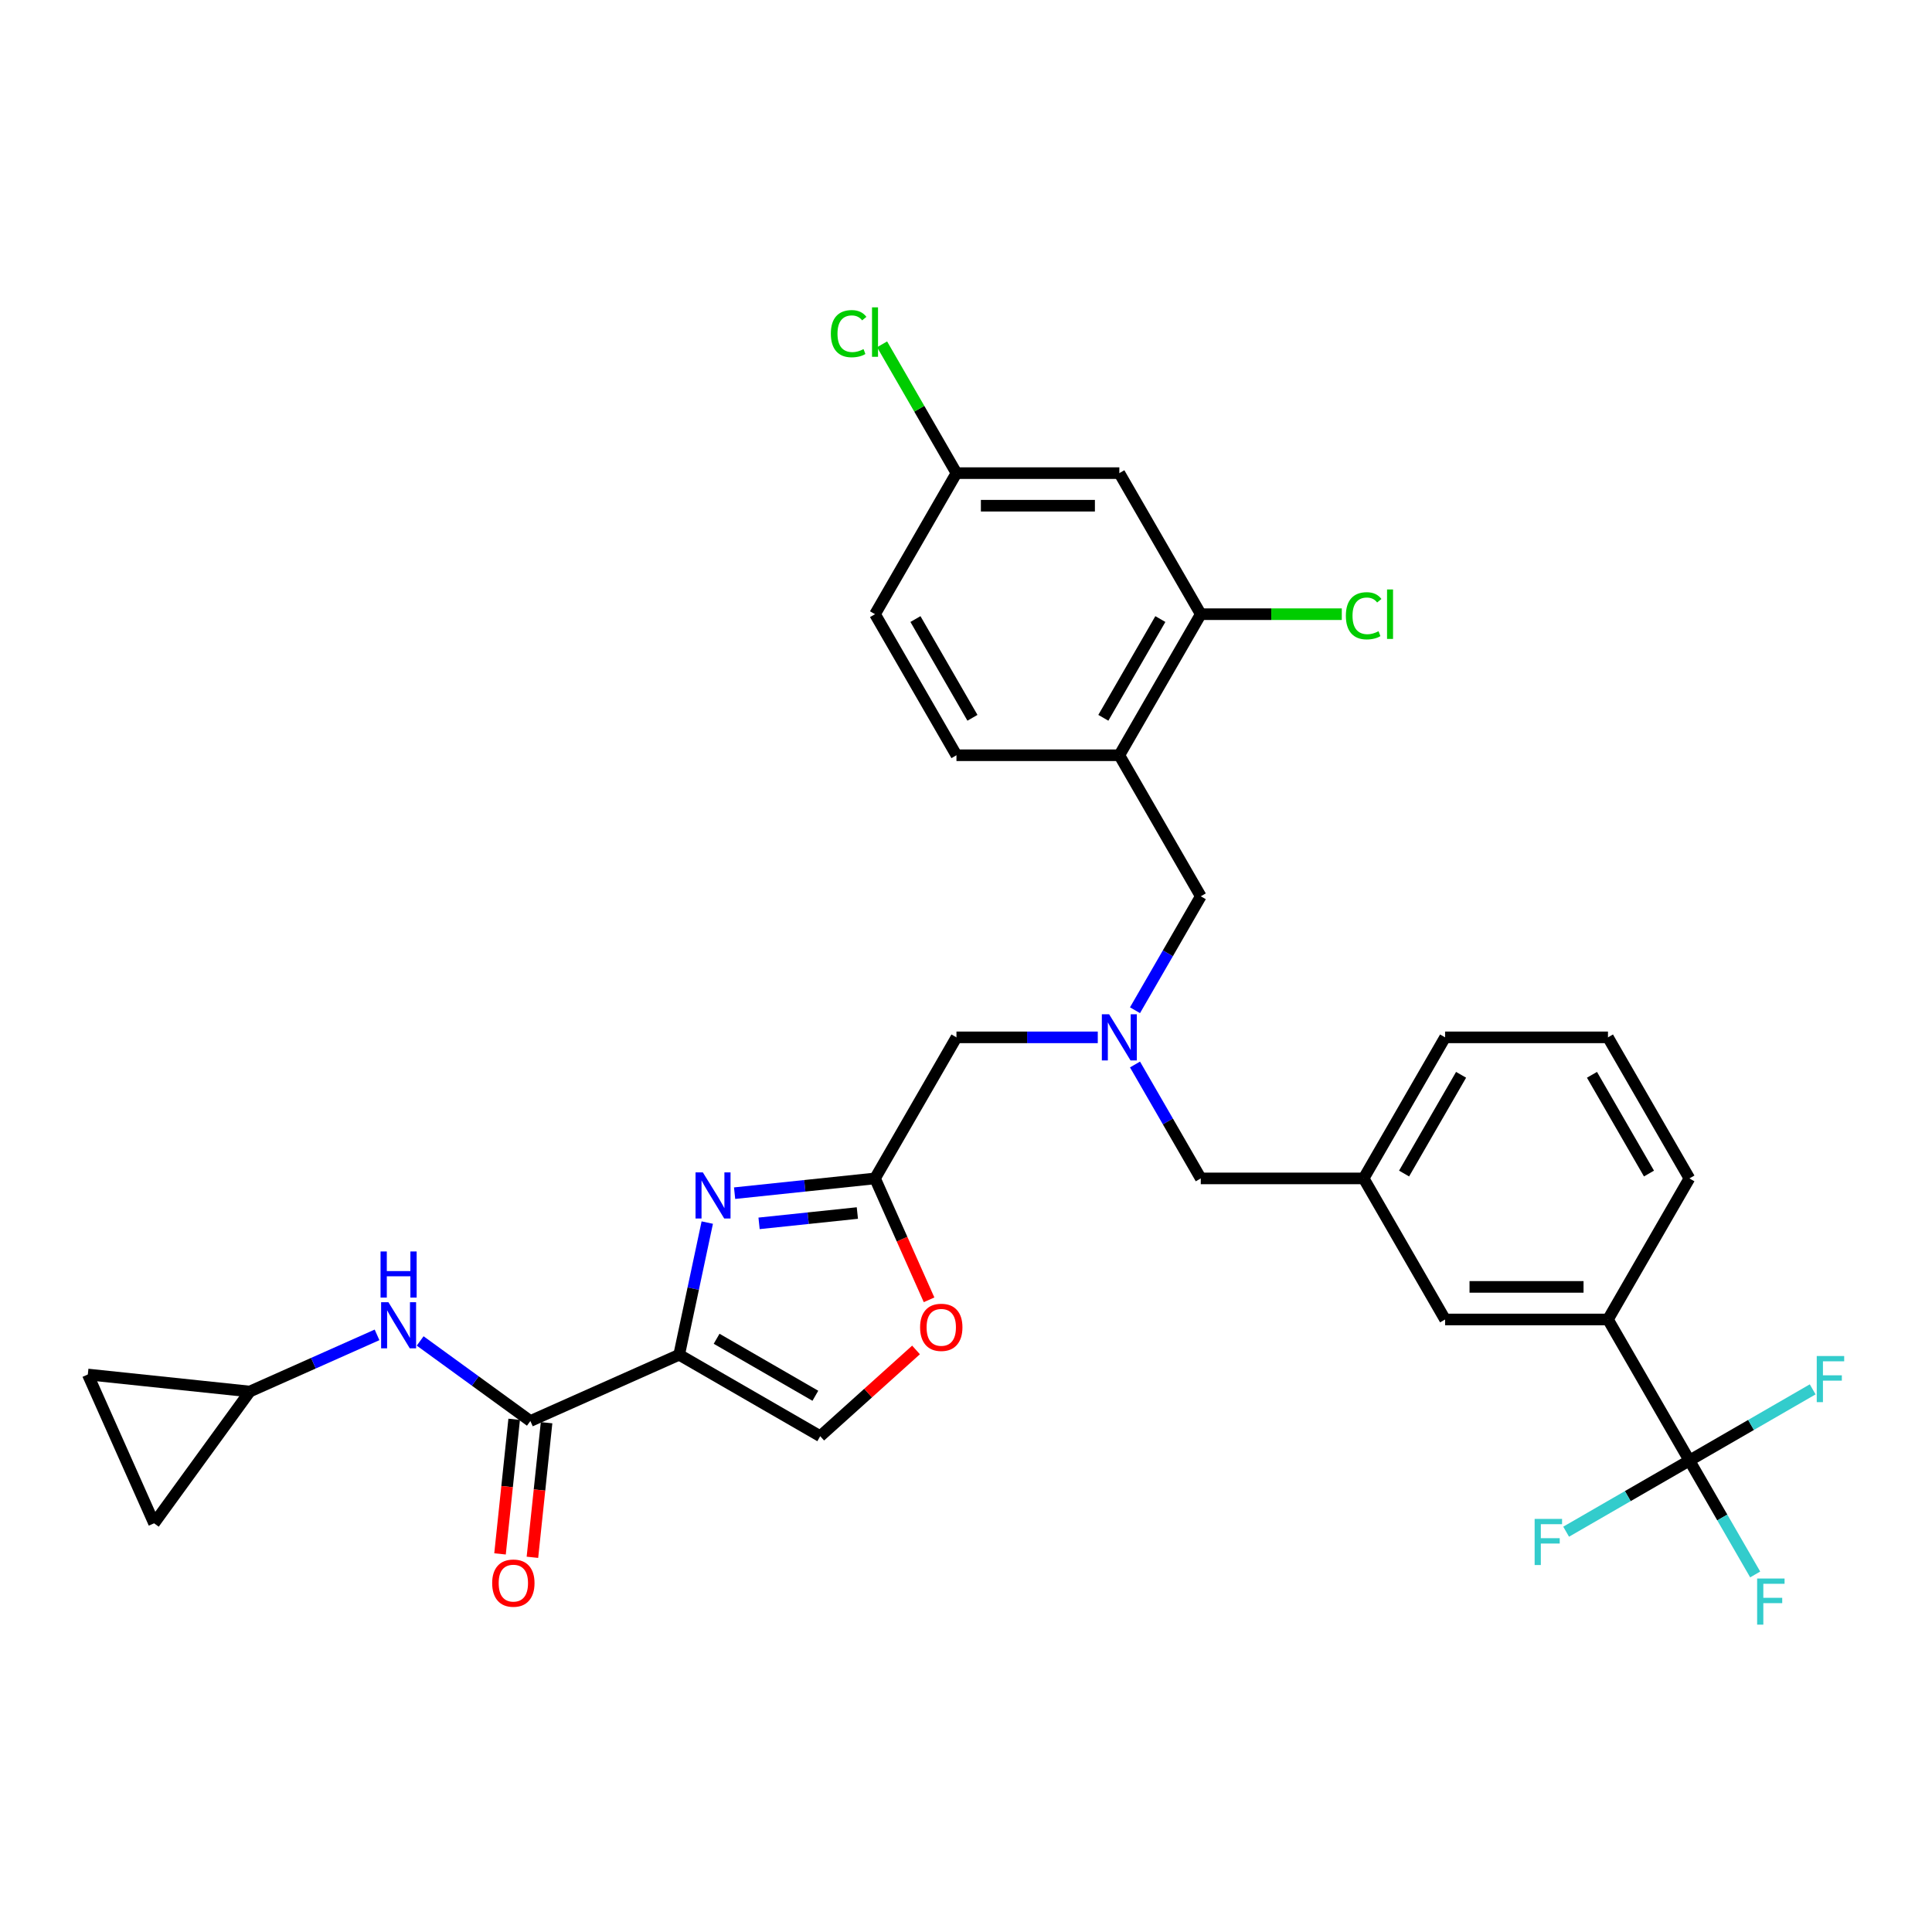 <?xml version='1.0' encoding='iso-8859-1'?>
<svg version='1.1' baseProfile='full'
              xmlns='http://www.w3.org/2000/svg'
                      xmlns:rdkit='http://www.rdkit.org/xml'
                      xmlns:xlink='http://www.w3.org/1999/xlink'
                  xml:space='preserve'
width='1000px' height='1000px' viewBox='0 0 1000 1000'>
<!-- END OF HEADER -->
<rect style='opacity:1.0;fill:#FFFFFF;stroke:none' width='1000' height='1000' x='0' y='0'> </rect>
<path class='bond-0' d='M 129.298,720.248 L 79.745,788.453' style='fill:none;fill-rule:evenodd;stroke:#000000;stroke-width:6px;stroke-linecap:butt;stroke-linejoin:miter;stroke-opacity:1' />
<path class='bond-1' d='M 129.298,720.248 L 45.455,711.436' style='fill:none;fill-rule:evenodd;stroke:#000000;stroke-width:6px;stroke-linecap:butt;stroke-linejoin:miter;stroke-opacity:1' />
<path class='bond-2' d='M 129.298,720.248 L 162.226,705.588' style='fill:none;fill-rule:evenodd;stroke:#000000;stroke-width:6px;stroke-linecap:butt;stroke-linejoin:miter;stroke-opacity:1' />
<path class='bond-2' d='M 162.226,705.588 L 195.153,690.928' style='fill:none;fill-rule:evenodd;stroke:#0000FF;stroke-width:6px;stroke-linecap:butt;stroke-linejoin:miter;stroke-opacity:1' />
<path class='bond-3' d='M 266.135,734.631 L 262.474,769.462' style='fill:none;fill-rule:evenodd;stroke:#000000;stroke-width:6px;stroke-linecap:butt;stroke-linejoin:miter;stroke-opacity:1' />
<path class='bond-3' d='M 262.474,769.462 L 258.813,804.294' style='fill:none;fill-rule:evenodd;stroke:#FF0000;stroke-width:6px;stroke-linecap:butt;stroke-linejoin:miter;stroke-opacity:1' />
<path class='bond-3' d='M 282.904,736.393 L 279.243,771.225' style='fill:none;fill-rule:evenodd;stroke:#000000;stroke-width:6px;stroke-linecap:butt;stroke-linejoin:miter;stroke-opacity:1' />
<path class='bond-3' d='M 279.243,771.225 L 275.582,806.057' style='fill:none;fill-rule:evenodd;stroke:#FF0000;stroke-width:6px;stroke-linecap:butt;stroke-linejoin:miter;stroke-opacity:1' />
<path class='bond-4' d='M 274.52,735.512 L 245.999,714.79' style='fill:none;fill-rule:evenodd;stroke:#000000;stroke-width:6px;stroke-linecap:butt;stroke-linejoin:miter;stroke-opacity:1' />
<path class='bond-4' d='M 245.999,714.79 L 217.477,694.068' style='fill:none;fill-rule:evenodd;stroke:#0000FF;stroke-width:6px;stroke-linecap:butt;stroke-linejoin:miter;stroke-opacity:1' />
<path class='bond-5' d='M 274.52,735.512 L 351.537,701.222' style='fill:none;fill-rule:evenodd;stroke:#000000;stroke-width:6px;stroke-linecap:butt;stroke-linejoin:miter;stroke-opacity:1' />
<path class='bond-6' d='M 79.745,788.453 L 45.455,711.436' style='fill:none;fill-rule:evenodd;stroke:#000000;stroke-width:6px;stroke-linecap:butt;stroke-linejoin:miter;stroke-opacity:1' />
<path class='bond-7' d='M 568.205,536.935 L 531.633,536.935' style='fill:none;fill-rule:evenodd;stroke:#0000FF;stroke-width:6px;stroke-linecap:butt;stroke-linejoin:miter;stroke-opacity:1' />
<path class='bond-7' d='M 531.633,536.935 L 495.061,536.935' style='fill:none;fill-rule:evenodd;stroke:#000000;stroke-width:6px;stroke-linecap:butt;stroke-linejoin:miter;stroke-opacity:1' />
<path class='bond-8' d='M 587.476,522.89 L 604.498,493.407' style='fill:none;fill-rule:evenodd;stroke:#0000FF;stroke-width:6px;stroke-linecap:butt;stroke-linejoin:miter;stroke-opacity:1' />
<path class='bond-8' d='M 604.498,493.407 L 621.52,463.925' style='fill:none;fill-rule:evenodd;stroke:#000000;stroke-width:6px;stroke-linecap:butt;stroke-linejoin:miter;stroke-opacity:1' />
<path class='bond-9' d='M 587.476,550.981 L 604.498,580.463' style='fill:none;fill-rule:evenodd;stroke:#0000FF;stroke-width:6px;stroke-linecap:butt;stroke-linejoin:miter;stroke-opacity:1' />
<path class='bond-9' d='M 604.498,580.463 L 621.52,609.946' style='fill:none;fill-rule:evenodd;stroke:#000000;stroke-width:6px;stroke-linecap:butt;stroke-linejoin:miter;stroke-opacity:1' />
<path class='bond-10' d='M 495.061,536.935 L 452.909,609.946' style='fill:none;fill-rule:evenodd;stroke:#000000;stroke-width:6px;stroke-linecap:butt;stroke-linejoin:miter;stroke-opacity:1' />
<path class='bond-11' d='M 621.52,463.925 L 579.367,390.914' style='fill:none;fill-rule:evenodd;stroke:#000000;stroke-width:6px;stroke-linecap:butt;stroke-linejoin:miter;stroke-opacity:1' />
<path class='bond-12' d='M 366.079,632.804 L 358.808,667.013' style='fill:none;fill-rule:evenodd;stroke:#0000FF;stroke-width:6px;stroke-linecap:butt;stroke-linejoin:miter;stroke-opacity:1' />
<path class='bond-12' d='M 358.808,667.013 L 351.537,701.222' style='fill:none;fill-rule:evenodd;stroke:#000000;stroke-width:6px;stroke-linecap:butt;stroke-linejoin:miter;stroke-opacity:1' />
<path class='bond-13' d='M 380.227,617.585 L 416.568,613.766' style='fill:none;fill-rule:evenodd;stroke:#0000FF;stroke-width:6px;stroke-linecap:butt;stroke-linejoin:miter;stroke-opacity:1' />
<path class='bond-13' d='M 416.568,613.766 L 452.909,609.946' style='fill:none;fill-rule:evenodd;stroke:#000000;stroke-width:6px;stroke-linecap:butt;stroke-linejoin:miter;stroke-opacity:1' />
<path class='bond-13' d='M 392.892,633.208 L 418.33,630.534' style='fill:none;fill-rule:evenodd;stroke:#0000FF;stroke-width:6px;stroke-linecap:butt;stroke-linejoin:miter;stroke-opacity:1' />
<path class='bond-13' d='M 418.33,630.534 L 443.769,627.861' style='fill:none;fill-rule:evenodd;stroke:#000000;stroke-width:6px;stroke-linecap:butt;stroke-linejoin:miter;stroke-opacity:1' />
<path class='bond-14' d='M 351.537,701.222 L 424.547,743.374' style='fill:none;fill-rule:evenodd;stroke:#000000;stroke-width:6px;stroke-linecap:butt;stroke-linejoin:miter;stroke-opacity:1' />
<path class='bond-14' d='M 370.919,692.942 L 422.026,722.449' style='fill:none;fill-rule:evenodd;stroke:#000000;stroke-width:6px;stroke-linecap:butt;stroke-linejoin:miter;stroke-opacity:1' />
<path class='bond-15' d='M 424.547,743.374 L 449.339,721.052' style='fill:none;fill-rule:evenodd;stroke:#000000;stroke-width:6px;stroke-linecap:butt;stroke-linejoin:miter;stroke-opacity:1' />
<path class='bond-15' d='M 449.339,721.052 L 474.131,698.729' style='fill:none;fill-rule:evenodd;stroke:#FF0000;stroke-width:6px;stroke-linecap:butt;stroke-linejoin:miter;stroke-opacity:1' />
<path class='bond-16' d='M 621.52,317.903 L 579.367,390.914' style='fill:none;fill-rule:evenodd;stroke:#000000;stroke-width:6px;stroke-linecap:butt;stroke-linejoin:miter;stroke-opacity:1' />
<path class='bond-16' d='M 600.595,320.424 L 571.088,371.532' style='fill:none;fill-rule:evenodd;stroke:#000000;stroke-width:6px;stroke-linecap:butt;stroke-linejoin:miter;stroke-opacity:1' />
<path class='bond-17' d='M 621.52,317.903 L 579.367,244.892' style='fill:none;fill-rule:evenodd;stroke:#000000;stroke-width:6px;stroke-linecap:butt;stroke-linejoin:miter;stroke-opacity:1' />
<path class='bond-18' d='M 621.52,317.903 L 658.015,317.903' style='fill:none;fill-rule:evenodd;stroke:#000000;stroke-width:6px;stroke-linecap:butt;stroke-linejoin:miter;stroke-opacity:1' />
<path class='bond-18' d='M 658.015,317.903 L 694.511,317.903' style='fill:none;fill-rule:evenodd;stroke:#00CC00;stroke-width:6px;stroke-linecap:butt;stroke-linejoin:miter;stroke-opacity:1' />
<path class='bond-19' d='M 579.367,390.914 L 495.061,390.914' style='fill:none;fill-rule:evenodd;stroke:#000000;stroke-width:6px;stroke-linecap:butt;stroke-linejoin:miter;stroke-opacity:1' />
<path class='bond-20' d='M 874.436,755.968 L 832.283,682.957' style='fill:none;fill-rule:evenodd;stroke:#000000;stroke-width:6px;stroke-linecap:butt;stroke-linejoin:miter;stroke-opacity:1' />
<path class='bond-21' d='M 874.436,755.968 L 891.458,785.45' style='fill:none;fill-rule:evenodd;stroke:#000000;stroke-width:6px;stroke-linecap:butt;stroke-linejoin:miter;stroke-opacity:1' />
<path class='bond-21' d='M 891.458,785.45 L 908.48,814.933' style='fill:none;fill-rule:evenodd;stroke:#33CCCC;stroke-width:6px;stroke-linecap:butt;stroke-linejoin:miter;stroke-opacity:1' />
<path class='bond-22' d='M 874.436,755.968 L 906.338,737.549' style='fill:none;fill-rule:evenodd;stroke:#000000;stroke-width:6px;stroke-linecap:butt;stroke-linejoin:miter;stroke-opacity:1' />
<path class='bond-22' d='M 906.338,737.549 L 938.241,719.13' style='fill:none;fill-rule:evenodd;stroke:#33CCCC;stroke-width:6px;stroke-linecap:butt;stroke-linejoin:miter;stroke-opacity:1' />
<path class='bond-23' d='M 874.436,755.968 L 842.534,774.386' style='fill:none;fill-rule:evenodd;stroke:#000000;stroke-width:6px;stroke-linecap:butt;stroke-linejoin:miter;stroke-opacity:1' />
<path class='bond-23' d='M 842.534,774.386 L 810.632,792.805' style='fill:none;fill-rule:evenodd;stroke:#33CCCC;stroke-width:6px;stroke-linecap:butt;stroke-linejoin:miter;stroke-opacity:1' />
<path class='bond-24' d='M 832.283,682.957 L 747.978,682.957' style='fill:none;fill-rule:evenodd;stroke:#000000;stroke-width:6px;stroke-linecap:butt;stroke-linejoin:miter;stroke-opacity:1' />
<path class='bond-24' d='M 819.638,666.096 L 760.624,666.096' style='fill:none;fill-rule:evenodd;stroke:#000000;stroke-width:6px;stroke-linecap:butt;stroke-linejoin:miter;stroke-opacity:1' />
<path class='bond-25' d='M 832.283,682.957 L 874.436,609.946' style='fill:none;fill-rule:evenodd;stroke:#000000;stroke-width:6px;stroke-linecap:butt;stroke-linejoin:miter;stroke-opacity:1' />
<path class='bond-26' d='M 747.978,682.957 L 705.825,609.946' style='fill:none;fill-rule:evenodd;stroke:#000000;stroke-width:6px;stroke-linecap:butt;stroke-linejoin:miter;stroke-opacity:1' />
<path class='bond-27' d='M 705.825,609.946 L 621.52,609.946' style='fill:none;fill-rule:evenodd;stroke:#000000;stroke-width:6px;stroke-linecap:butt;stroke-linejoin:miter;stroke-opacity:1' />
<path class='bond-28' d='M 705.825,609.946 L 747.978,536.935' style='fill:none;fill-rule:evenodd;stroke:#000000;stroke-width:6px;stroke-linecap:butt;stroke-linejoin:miter;stroke-opacity:1' />
<path class='bond-28' d='M 726.75,607.425 L 756.257,556.317' style='fill:none;fill-rule:evenodd;stroke:#000000;stroke-width:6px;stroke-linecap:butt;stroke-linejoin:miter;stroke-opacity:1' />
<path class='bond-29' d='M 874.436,609.946 L 832.283,536.935' style='fill:none;fill-rule:evenodd;stroke:#000000;stroke-width:6px;stroke-linecap:butt;stroke-linejoin:miter;stroke-opacity:1' />
<path class='bond-29' d='M 853.511,607.425 L 824.004,556.317' style='fill:none;fill-rule:evenodd;stroke:#000000;stroke-width:6px;stroke-linecap:butt;stroke-linejoin:miter;stroke-opacity:1' />
<path class='bond-30' d='M 832.283,536.935 L 747.978,536.935' style='fill:none;fill-rule:evenodd;stroke:#000000;stroke-width:6px;stroke-linecap:butt;stroke-linejoin:miter;stroke-opacity:1' />
<path class='bond-31' d='M 579.367,244.892 L 495.061,244.892' style='fill:none;fill-rule:evenodd;stroke:#000000;stroke-width:6px;stroke-linecap:butt;stroke-linejoin:miter;stroke-opacity:1' />
<path class='bond-31' d='M 566.721,261.753 L 507.707,261.753' style='fill:none;fill-rule:evenodd;stroke:#000000;stroke-width:6px;stroke-linecap:butt;stroke-linejoin:miter;stroke-opacity:1' />
<path class='bond-32' d='M 495.061,390.914 L 452.909,317.903' style='fill:none;fill-rule:evenodd;stroke:#000000;stroke-width:6px;stroke-linecap:butt;stroke-linejoin:miter;stroke-opacity:1' />
<path class='bond-32' d='M 503.341,371.532 L 473.834,320.424' style='fill:none;fill-rule:evenodd;stroke:#000000;stroke-width:6px;stroke-linecap:butt;stroke-linejoin:miter;stroke-opacity:1' />
<path class='bond-33' d='M 495.061,244.892 L 452.909,317.903' style='fill:none;fill-rule:evenodd;stroke:#000000;stroke-width:6px;stroke-linecap:butt;stroke-linejoin:miter;stroke-opacity:1' />
<path class='bond-34' d='M 495.061,244.892 L 475.814,211.556' style='fill:none;fill-rule:evenodd;stroke:#000000;stroke-width:6px;stroke-linecap:butt;stroke-linejoin:miter;stroke-opacity:1' />
<path class='bond-34' d='M 475.814,211.556 L 456.567,178.219' style='fill:none;fill-rule:evenodd;stroke:#00CC00;stroke-width:6px;stroke-linecap:butt;stroke-linejoin:miter;stroke-opacity:1' />
<path class='bond-35' d='M 480.885,672.783 L 466.897,641.364' style='fill:none;fill-rule:evenodd;stroke:#FF0000;stroke-width:6px;stroke-linecap:butt;stroke-linejoin:miter;stroke-opacity:1' />
<path class='bond-35' d='M 466.897,641.364 L 452.909,609.946' style='fill:none;fill-rule:evenodd;stroke:#000000;stroke-width:6px;stroke-linecap:butt;stroke-linejoin:miter;stroke-opacity:1' />
<path  class='atom-2' d='M 254.748 819.423
Q 254.748 813.69, 257.58 810.487
Q 260.413 807.283, 265.707 807.283
Q 271.002 807.283, 273.835 810.487
Q 276.667 813.69, 276.667 819.423
Q 276.667 825.223, 273.801 828.528
Q 270.934 831.799, 265.707 831.799
Q 260.447 831.799, 257.58 828.528
Q 254.748 825.257, 254.748 819.423
M 265.707 829.101
Q 269.349 829.101, 271.305 826.673
Q 273.295 824.211, 273.295 819.423
Q 273.295 814.736, 271.305 812.375
Q 269.349 809.981, 265.707 809.981
Q 262.065 809.981, 260.076 812.341
Q 258.12 814.702, 258.12 819.423
Q 258.12 824.245, 260.076 826.673
Q 262.065 829.101, 265.707 829.101
' fill='#FF0000'/>
<path  class='atom-3' d='M 201.038 674.021
L 208.861 686.666
Q 209.637 687.914, 210.885 690.174
Q 212.132 692.433, 212.2 692.568
L 212.2 674.021
L 215.37 674.021
L 215.37 697.896
L 212.099 697.896
L 203.702 684.07
Q 202.724 682.451, 201.678 680.596
Q 200.667 678.742, 200.363 678.168
L 200.363 697.896
L 197.261 697.896
L 197.261 674.021
L 201.038 674.021
' fill='#0000FF'/>
<path  class='atom-3' d='M 196.974 647.758
L 200.211 647.758
L 200.211 657.908
L 212.419 657.908
L 212.419 647.758
L 215.656 647.758
L 215.656 671.633
L 212.419 671.633
L 212.419 660.606
L 200.211 660.606
L 200.211 671.633
L 196.974 671.633
L 196.974 647.758
' fill='#0000FF'/>
<path  class='atom-5' d='M 574.089 524.998
L 581.913 537.643
Q 582.688 538.891, 583.936 541.151
Q 585.184 543.41, 585.251 543.545
L 585.251 524.998
L 588.421 524.998
L 588.421 548.873
L 585.15 548.873
L 576.753 535.047
Q 575.775 533.428, 574.73 531.573
Q 573.718 529.719, 573.415 529.145
L 573.415 548.873
L 570.312 548.873
L 570.312 524.998
L 574.089 524.998
' fill='#0000FF'/>
<path  class='atom-8' d='M 363.787 606.821
L 371.611 619.467
Q 372.386 620.714, 373.634 622.974
Q 374.882 625.233, 374.949 625.368
L 374.949 606.821
L 378.119 606.821
L 378.119 630.696
L 374.848 630.696
L 366.451 616.87
Q 365.473 615.251, 364.428 613.397
Q 363.416 611.542, 363.113 610.969
L 363.113 630.696
L 360.01 630.696
L 360.01 606.821
L 363.787 606.821
' fill='#0000FF'/>
<path  class='atom-16' d='M 909.49 817.041
L 923.687 817.041
L 923.687 819.772
L 912.694 819.772
L 912.694 827.022
L 922.473 827.022
L 922.473 829.788
L 912.694 829.788
L 912.694 840.916
L 909.49 840.916
L 909.49 817.041
' fill='#33CCCC'/>
<path  class='atom-17' d='M 940.348 701.877
L 954.545 701.877
L 954.545 704.609
L 943.552 704.609
L 943.552 711.859
L 953.331 711.859
L 953.331 714.624
L 943.552 714.624
L 943.552 725.752
L 940.348 725.752
L 940.348 701.877
' fill='#33CCCC'/>
<path  class='atom-18' d='M 794.327 786.183
L 808.524 786.183
L 808.524 788.914
L 797.531 788.914
L 797.531 796.164
L 807.31 796.164
L 807.31 798.93
L 797.531 798.93
L 797.531 810.058
L 794.327 810.058
L 794.327 786.183
' fill='#33CCCC'/>
<path  class='atom-27' d='M 696.619 318.729
Q 696.619 312.794, 699.384 309.692
Q 702.183 306.556, 707.478 306.556
Q 712.401 306.556, 715.031 310.029
L 712.806 311.85
Q 710.883 309.321, 707.478 309.321
Q 703.869 309.321, 701.947 311.749
Q 700.059 314.143, 700.059 318.729
Q 700.059 323.45, 702.015 325.878
Q 704.004 328.306, 707.848 328.306
Q 710.479 328.306, 713.548 326.721
L 714.492 329.251
Q 713.244 330.06, 711.356 330.532
Q 709.467 331.004, 707.376 331.004
Q 702.183 331.004, 699.384 327.834
Q 696.619 324.664, 696.619 318.729
' fill='#00CC00'/>
<path  class='atom-27' d='M 717.931 305.106
L 721.034 305.106
L 721.034 330.701
L 717.931 330.701
L 717.931 305.106
' fill='#00CC00'/>
<path  class='atom-29' d='M 430.045 172.708
Q 430.045 166.773, 432.81 163.67
Q 435.609 160.534, 440.903 160.534
Q 445.827 160.534, 448.457 164.008
L 446.232 165.829
Q 444.309 163.299, 440.903 163.299
Q 437.295 163.299, 435.373 165.727
Q 433.485 168.122, 433.485 172.708
Q 433.485 177.429, 435.44 179.857
Q 437.43 182.285, 441.274 182.285
Q 443.905 182.285, 446.973 180.7
L 447.918 183.229
Q 446.67 184.039, 444.781 184.511
Q 442.893 184.983, 440.802 184.983
Q 435.609 184.983, 432.81 181.813
Q 430.045 178.643, 430.045 172.708
' fill='#00CC00'/>
<path  class='atom-29' d='M 451.357 159.084
L 454.46 159.084
L 454.46 184.679
L 451.357 184.679
L 451.357 159.084
' fill='#00CC00'/>
<path  class='atom-30' d='M 476.239 687.03
Q 476.239 681.298, 479.072 678.094
Q 481.904 674.89, 487.199 674.89
Q 492.493 674.89, 495.326 678.094
Q 498.158 681.298, 498.158 687.03
Q 498.158 692.831, 495.292 696.135
Q 492.426 699.406, 487.199 699.406
Q 481.938 699.406, 479.072 696.135
Q 476.239 692.864, 476.239 687.03
M 487.199 696.709
Q 490.841 696.709, 492.797 694.281
Q 494.786 691.819, 494.786 687.03
Q 494.786 682.343, 492.797 679.982
Q 490.841 677.588, 487.199 677.588
Q 483.557 677.588, 481.567 679.949
Q 479.611 682.309, 479.611 687.03
Q 479.611 691.853, 481.567 694.281
Q 483.557 696.709, 487.199 696.709
' fill='#FF0000'/>
</svg>
